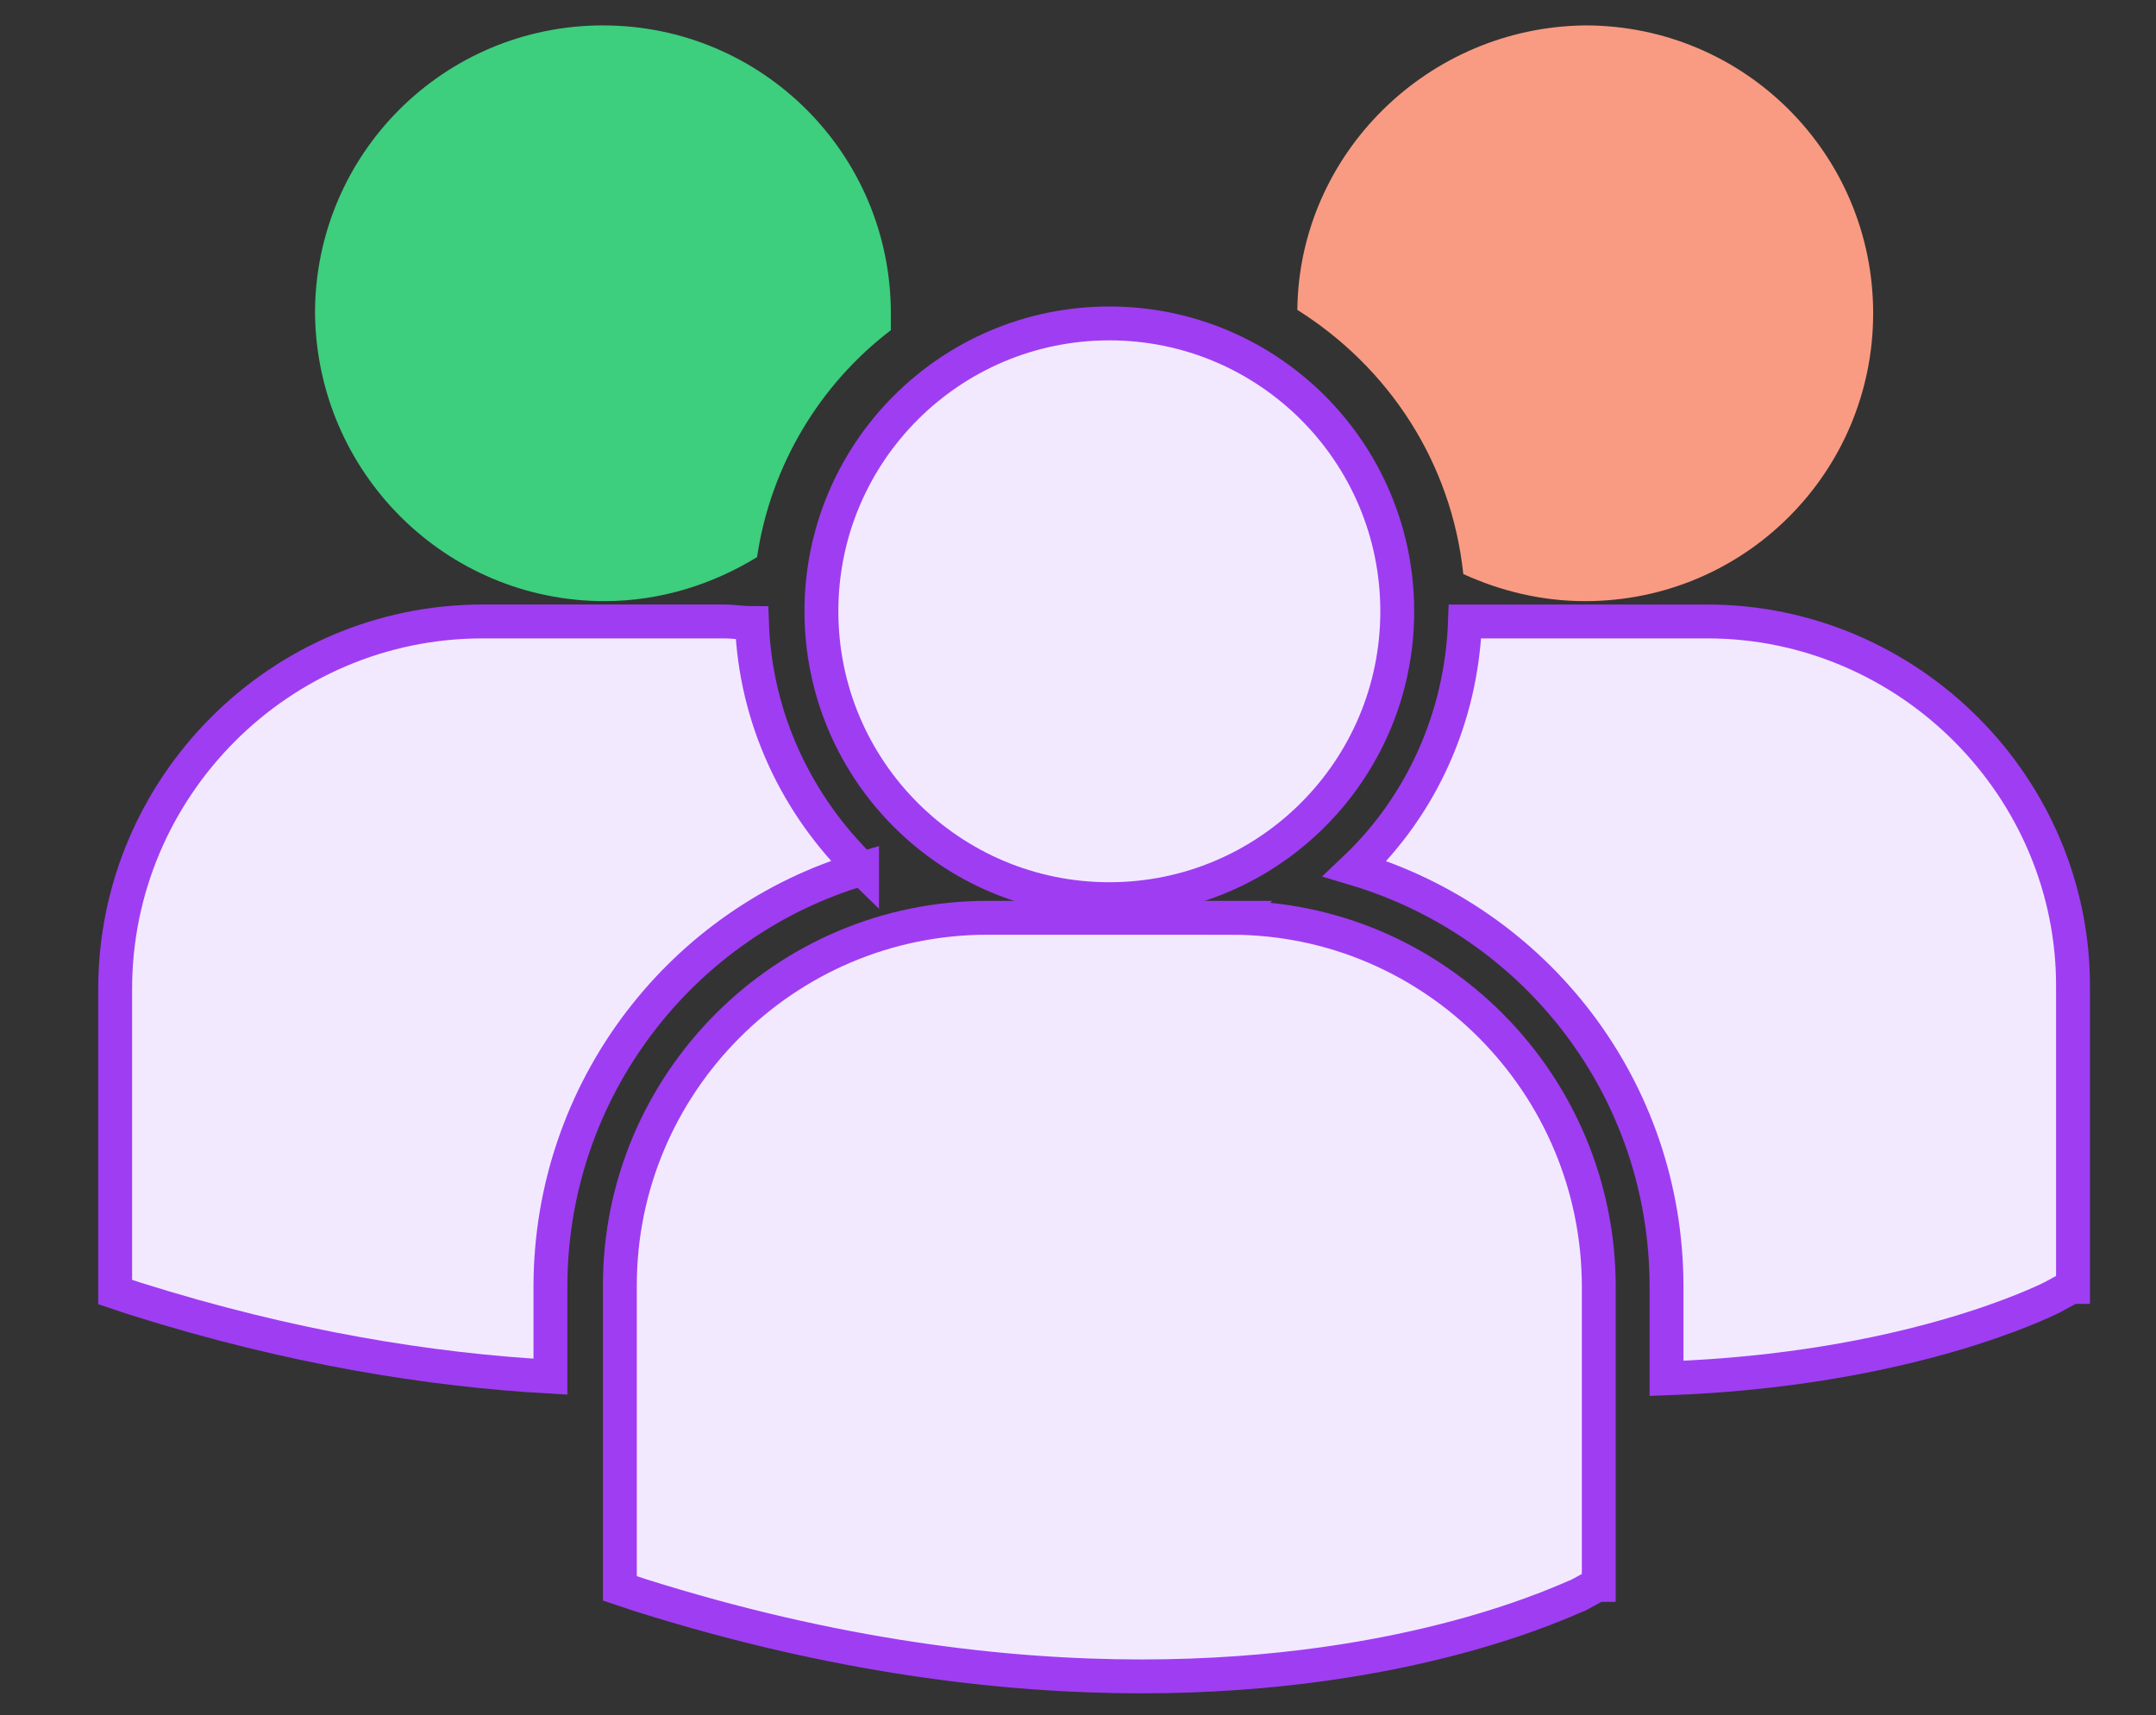 <svg enable-background="new 0 0 127.3 101.3" viewBox="0 0 127.3 101.3" xmlns="http://www.w3.org/2000/svg"><rect x="0" y="0" width="127.3" height="101.3" fill="#333333" stroke="none"/><path d="m76.6 18.3c5.4 3.4 9.1 9 9.8 15.6 2.2 1 4.6 1.6 7.2 1.6 9.4 0 17-7.6 17-17s-7.6-17-17-17c-9.3.1-16.9 7.6-17 16.8z" fill="#f99b82"/><g fill="#f2e9ff" stroke="#9f3df3" stroke-miterlimit="10" stroke-width="2"><ellipse cx="65.5" cy="36.1" rx="17" ry="17"/><path d="m72.7 54.2h-14.4c-12 0-21.7 9.8-21.7 21.7v17.6.3l1.2.4c11.4 3.6 21.4 4.8 29.6 4.8 16 0 25.2-4.6 25.8-4.8l1.1-.6h.1v-17.6c0-12-9.7-21.8-21.7-21.8z"/><path d="m100.8 36.7h-14.3c-.2 5.7-2.6 10.9-6.5 14.6 10.7 3.2 18.4 13 18.4 24.7v5.4c14.1-.5 22.2-4.5 22.8-4.8l1.1-.6h.1v-17.6c.1-11.9-9.7-21.7-21.6-21.7z"/></g><path d="m35.7 35.5c3.3 0 6.4-1 9-2.6.8-5.4 3.7-10.2 7.9-13.4 0-.3 0-.6 0-1 0-9.4-7.6-17-17-17s-17 7.6-17 17c.1 9.4 7.7 17 17.1 17z" fill="#3dce7e"/><path d="m50.9 51.3c-3.8-3.7-6.3-8.8-6.5-14.5-.5 0-1.1-.1-1.6-.1h-14.3c-12 0-21.7 9.8-21.7 21.7v17.6.3l1.2.4c9.2 2.9 17.4 4.2 24.5 4.6v-5.3c0-11.7 7.8-21.6 18.4-24.7z" fill="#f2e9ff" stroke="#9f3df3" stroke-miterlimit="10" stroke-width="2"/></svg>